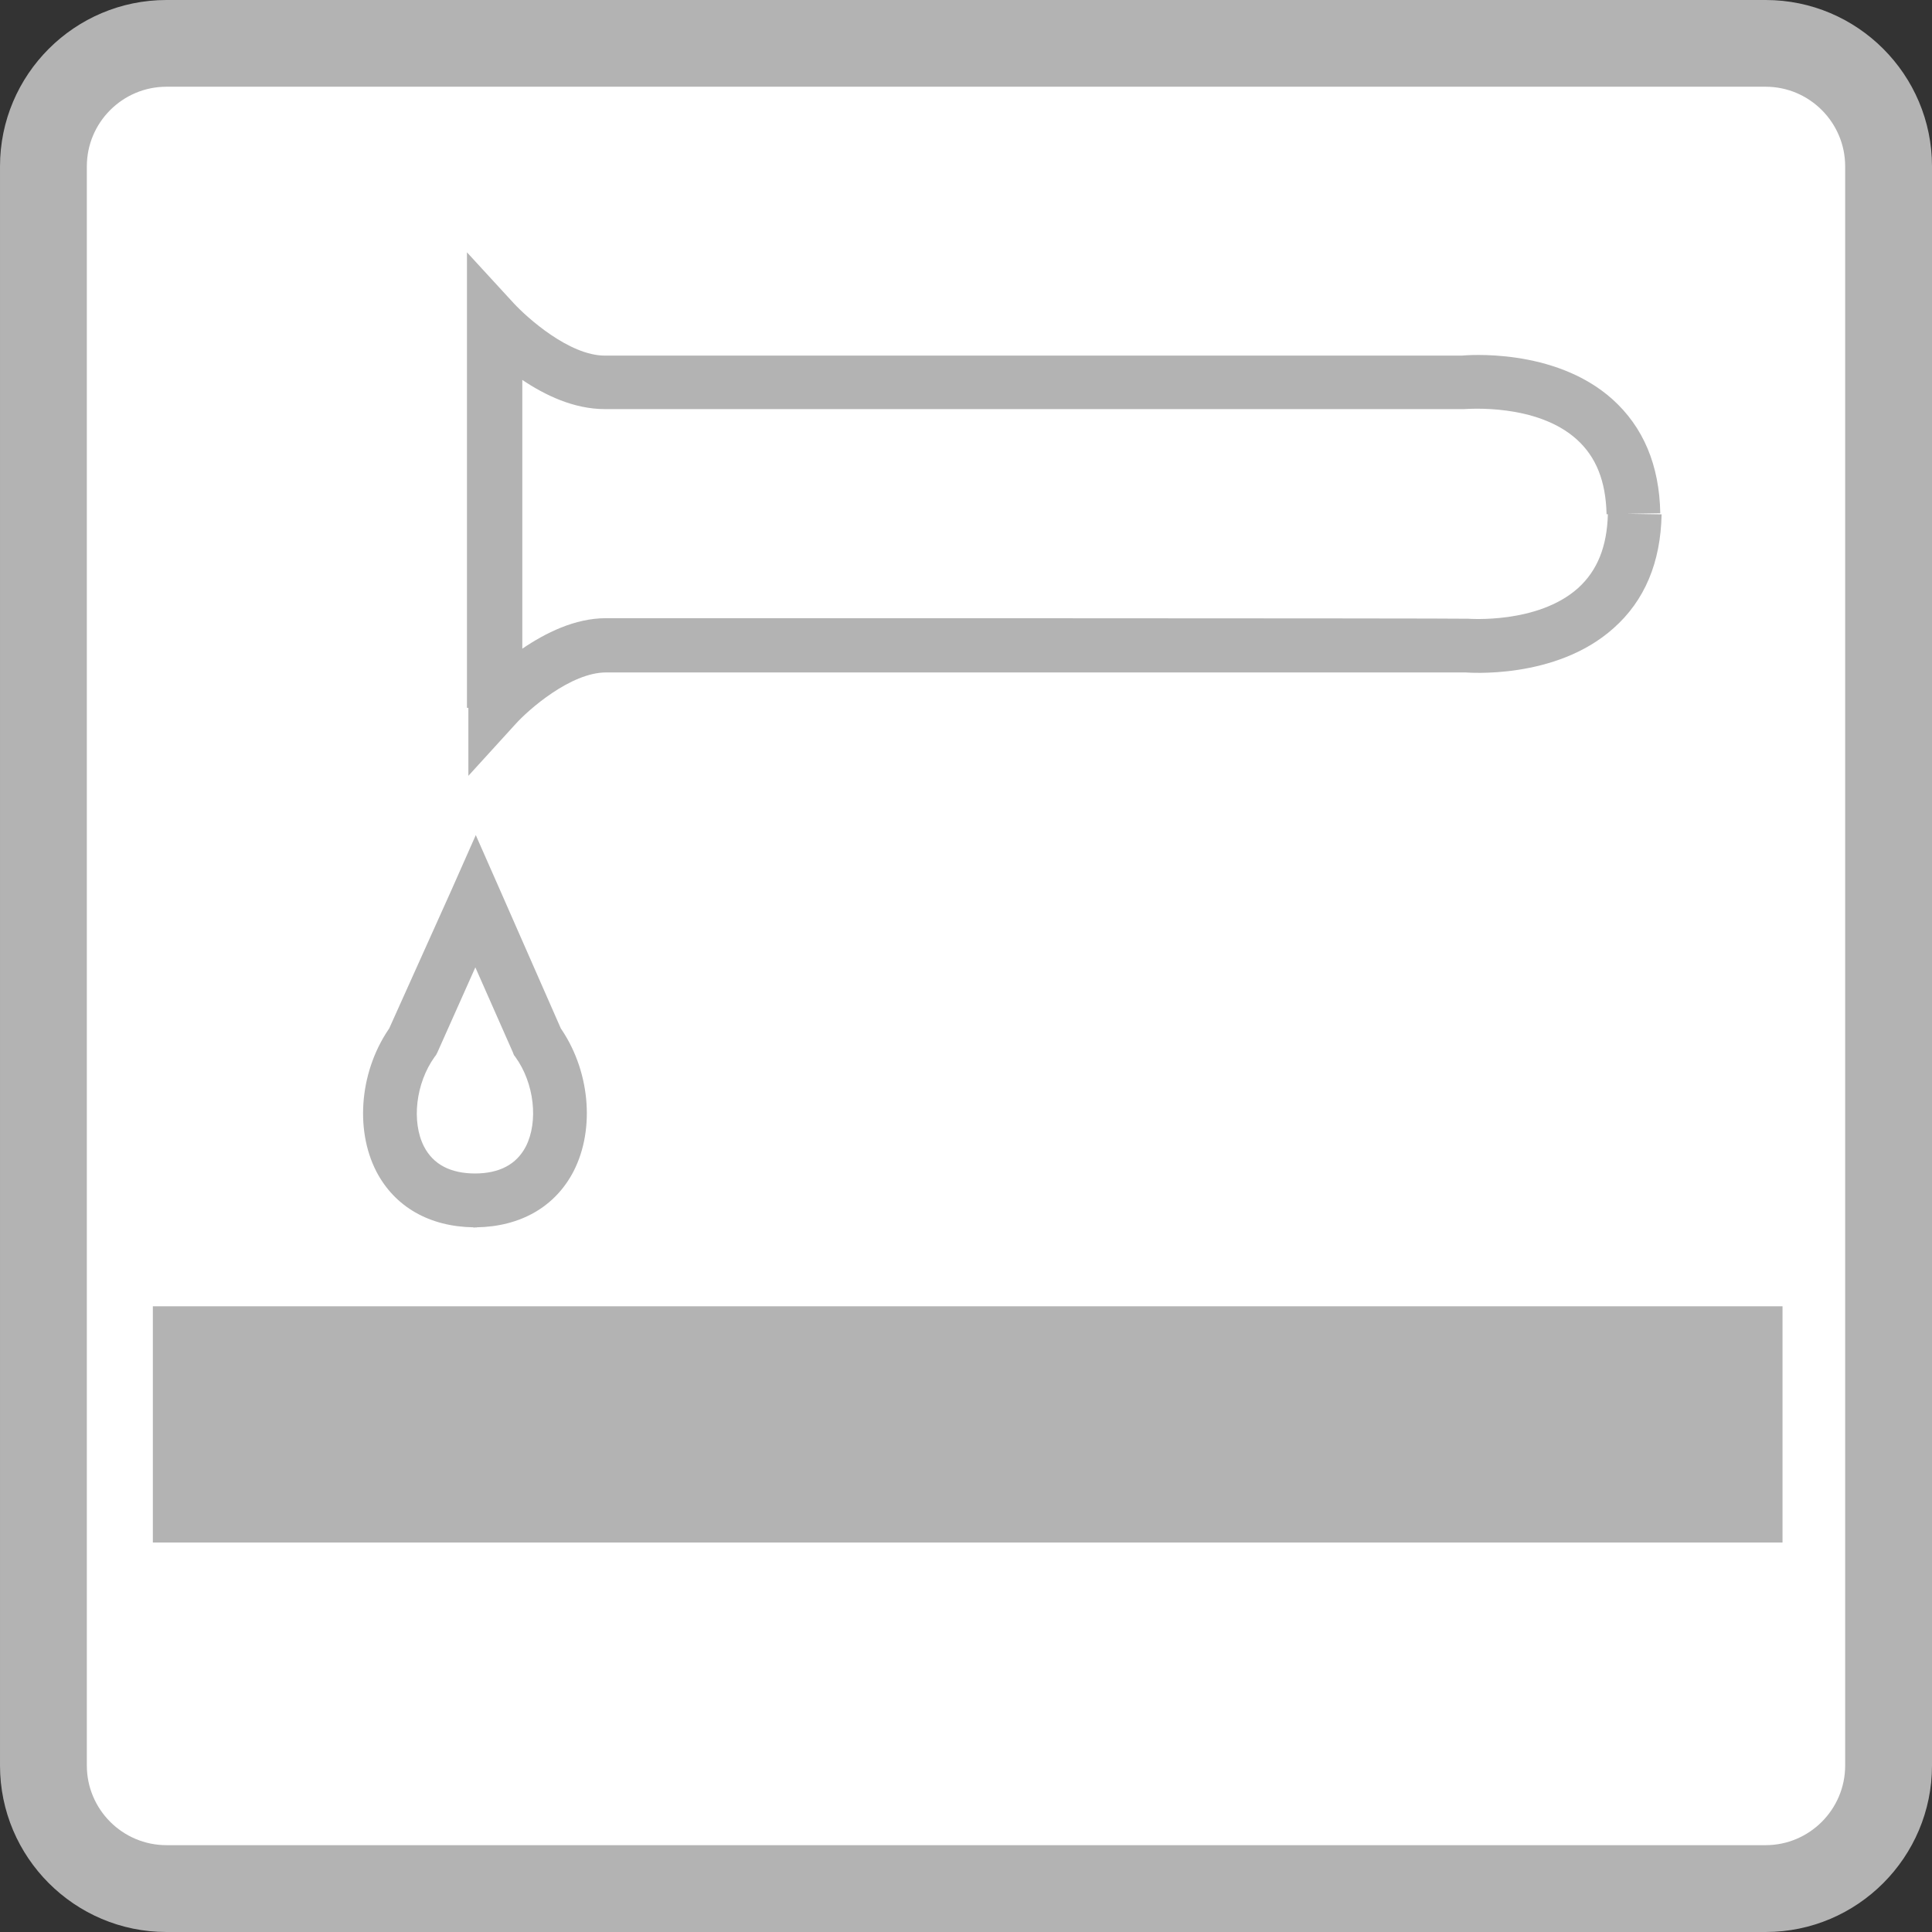 <?xml version="1.0" encoding="UTF-8"?>
<!DOCTYPE svg PUBLIC "-//W3C//DTD SVG 1.1//EN" "http://www.w3.org/Graphics/SVG/1.1/DTD/svg11.dtd">
<!-- Creator: CorelDRAW X7 -->
<svg xmlns="http://www.w3.org/2000/svg" xml:space="preserve" width="85px" height="85px" version="1.1" style="shape-rendering:geometricPrecision; text-rendering:geometricPrecision; image-rendering:optimizeQuality; fill-rule:evenodd; clip-rule:evenodd"
viewBox="0 0 17733 17733"
 xmlns:xlink="http://www.w3.org/1999/xlink">
 <rect x="0" y="0" width="17733" height="17733" fill="#333333" stroke="none"/>
 <defs>
  <style type="text/css">
   <![CDATA[
    .fil1 {fill:#B3B3B3;fill-rule:nonzero}
    .fil0 {fill:white;fill-rule:nonzero}
   ]]>
  </style>
 </defs>
 <g id="Layer_x0020_1">
  <path class="fil0" d="M1382 637c-411,0 -745,335 -745,746l0 14967c0,411 334,745 745,745l14968 0c411,0 745,-334 745,-745l0 -14967c0,-411 -334,-746 -745,-746l-14968 0z"/>
  <path class="fil1" d="M16936 16205c0,403 -328,731 -730,731l-14678 0c-403,0 -731,-328 -731,-731l0 -14678c0,-403 328,-731 731,-731l14678 0c402,0 730,328 730,731l0 14678zm-730 -16205l-14678 0c-843,0 -1528,685 -1528,1527l0 14678c0,842 685,1528 1528,1528l14678 0c842,0 1527,-686 1527,-1528l0 -14678c0,-842 -685,-1527 -1527,-1527zm155 14158l-14958 0 0 -2168 14958 0 0 2168zm-1878 -8759c-370,330 -1003,280 -1009,280 -23,-5 -7911,-5 -7911,-5 -287,0 -557,136 -769,280l0 -2467c209,141 474,268 758,268l7887 0c30,-1 664,-54 1032,277 180,162 268,385 275,688l12 0c-8,296 -96,518 -275,679zm449 -683l307 -5c-8,-442 -156,-793 -441,-1048 -533,-476 -1347,-402 -1382,-399l-7864 0c-327,0 -714,-348 -837,-481l-429 -467 0 631 0 3550 13 0 0 624 429 -471c120,-135 510,-478 835,-478l7888 0c13,0 827,71 1359,-406 285,-252 433,-604 441,-1045l-319 -5zm-9668 6036c-169,325 -487,507 -892,513l0 3c-5,0 -9,-3 -9,-3 -8,0 -10,3 -10,3l-6 0 0 -3c-406,-6 -724,-188 -893,-513 -202,-394 -149,-943 135,-1336l-25 42 578 -1285 225 -508 224 508 566 1288 -26 -45c283,393 336,942 133,1336zm-534 -1051l-13 -17 -10 -26 -344 -779 -349 782 -12 23 -13 17c-173,241 -214,595 -97,823 85,164 242,246 468,247 225,-1 380,-83 466,-247 117,-228 79,-582 -96,-823z"/>
 </g>
</svg>
